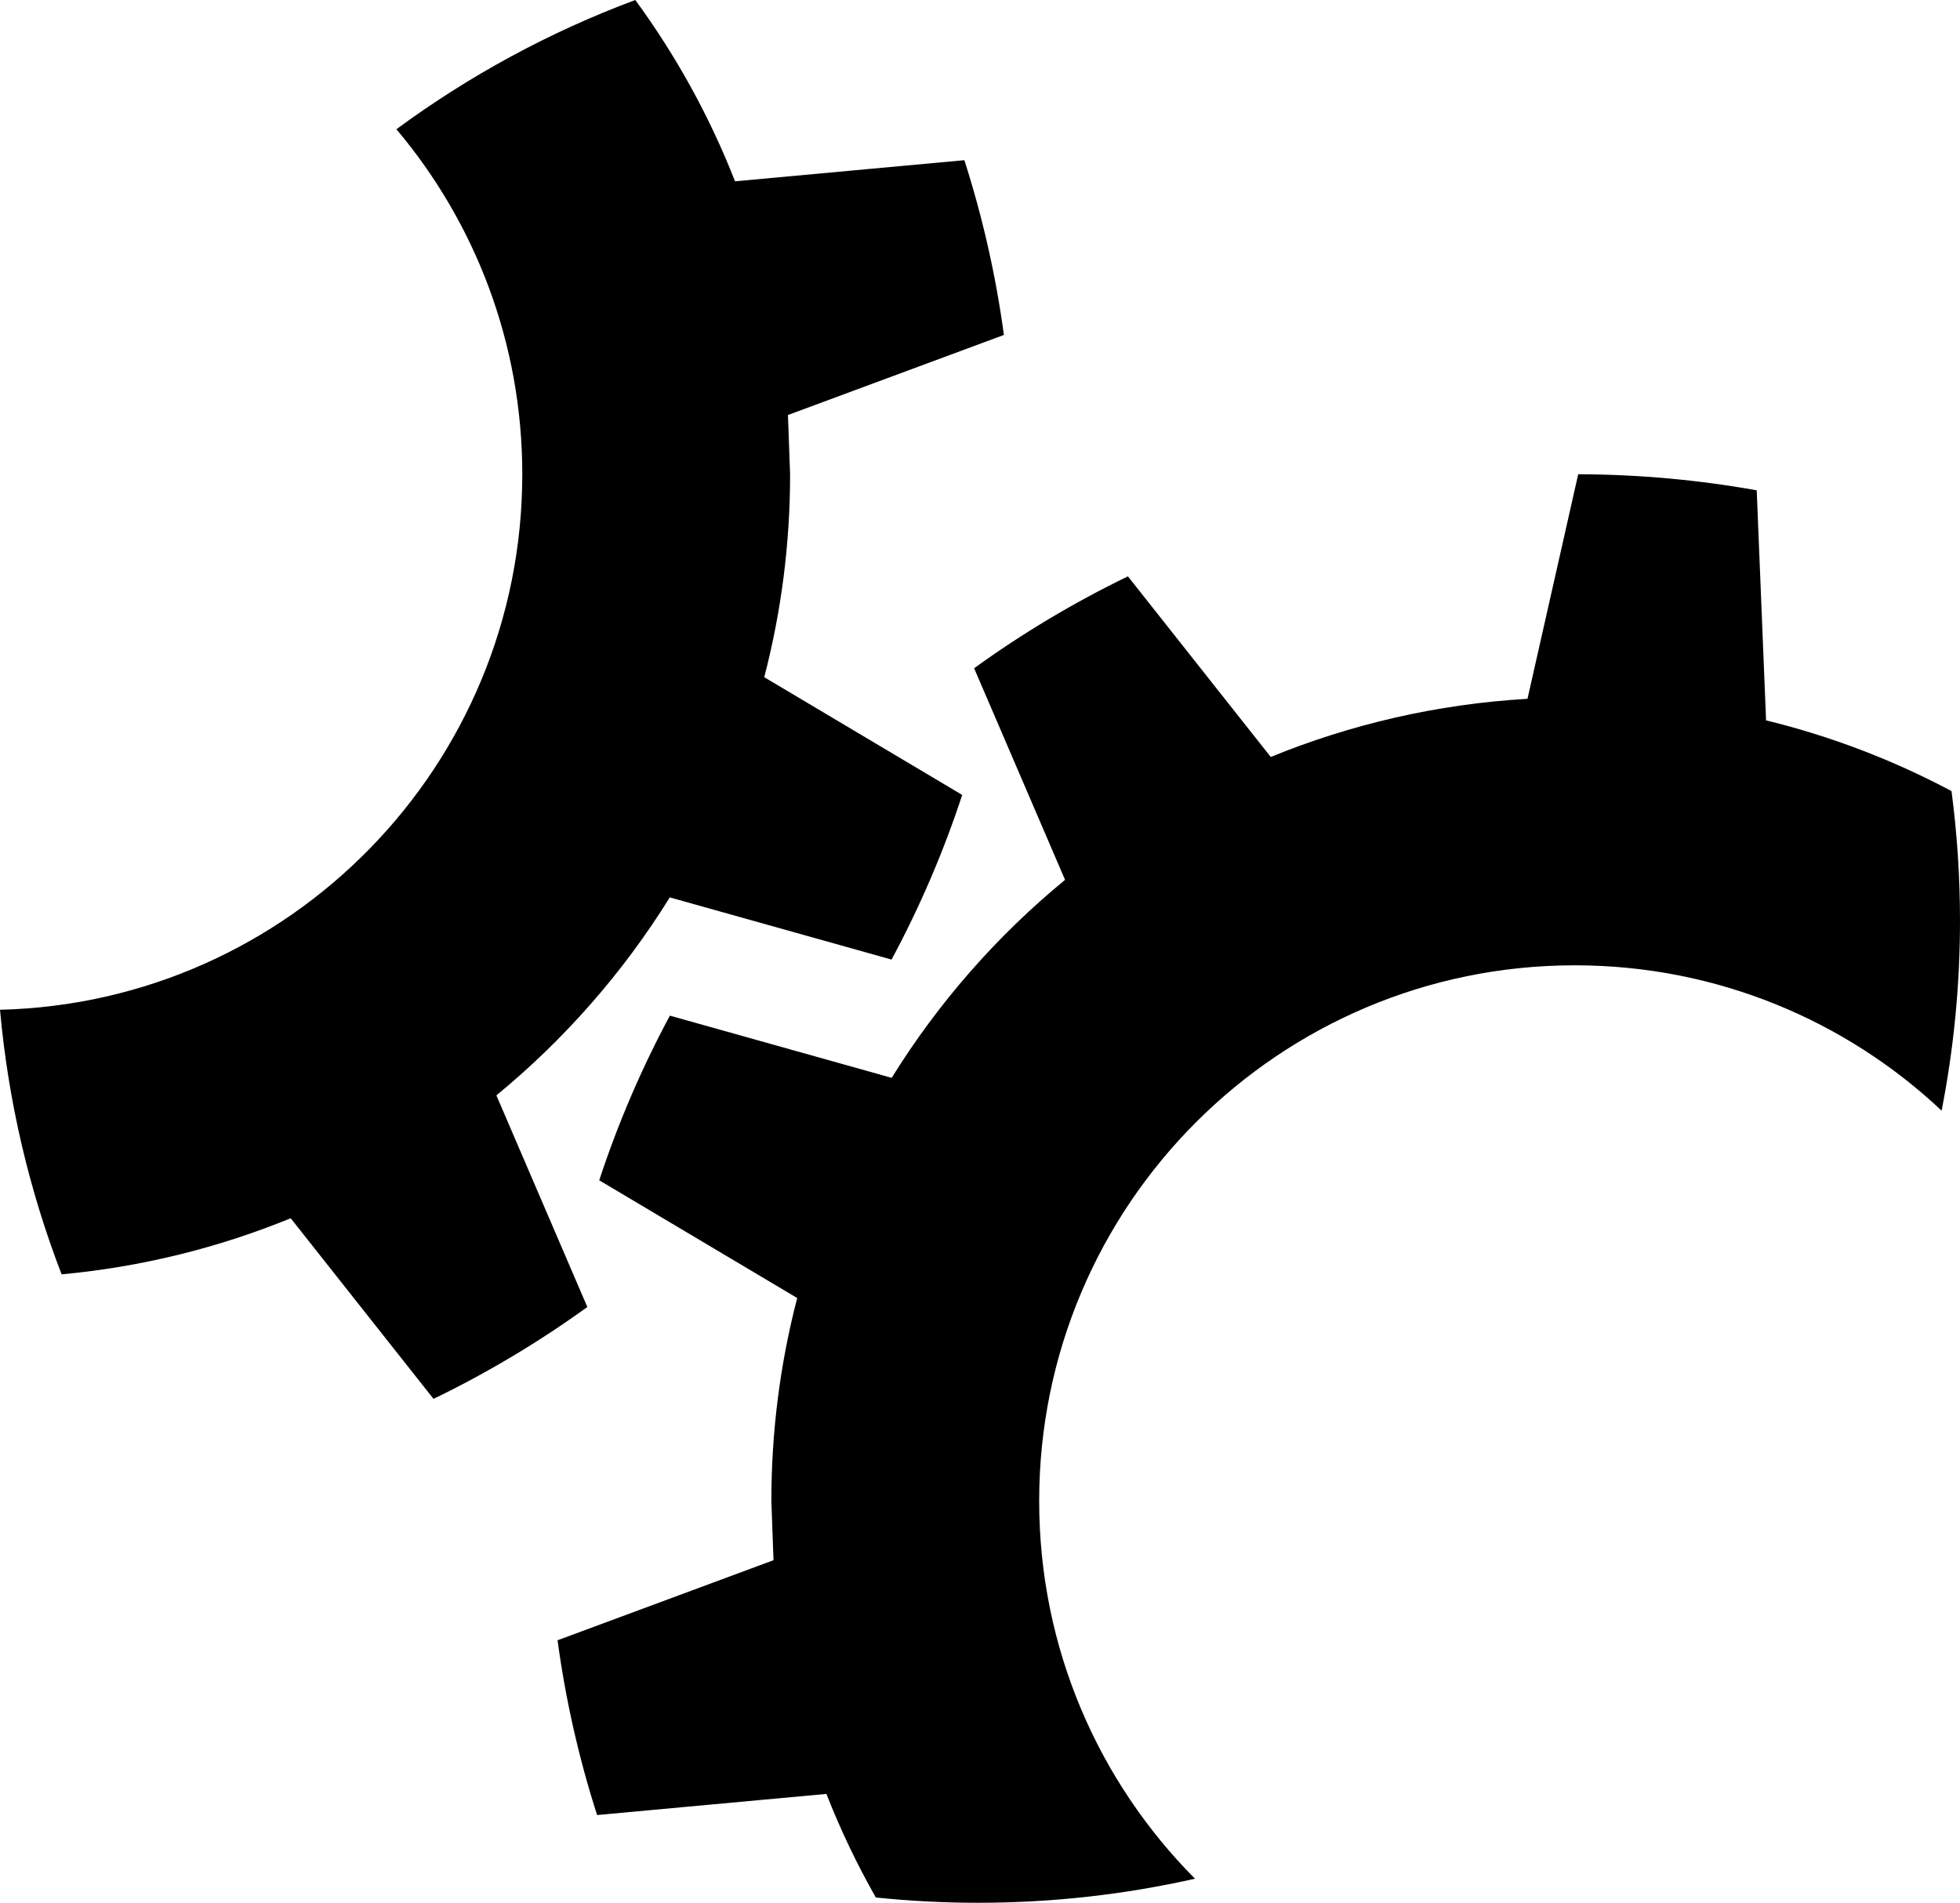 <?xml version="1.0" encoding="UTF-8"?>
<!-- Generator: Adobe Illustrator 15.0.2, SVG Export Plug-In . SVG Version: 6.00 Build 0)  -->
<!DOCTYPE svg PUBLIC "-//W3C//DTD SVG 1.1//EN" "http://www.w3.org/Graphics/SVG/1.1/DTD/svg11.dtd">
<svg version="1.1" id="Layer_1" xmlns="http://www.w3.org/2000/svg" xmlns:xlink="http://www.w3.org/1999/xlink" x="0px" y="0px" width="512px" height="496.991px" viewBox="0 0 512 496.991" enable-background="new 0 0 512 496.991" xml:space="preserve">
<path d="M215.878,468.556c3.668,9.363,7.99,18.403,12.909,27.055c8.773,0.906,17.677,1.381,26.691,1.381  c19.475,0,38.443-2.172,56.681-6.285c-25.156-25.301-40.701-60.165-40.701-98.655c0-77.281,62.636-139.92,139.917-139.92  c37.08,0,70.794,14.419,95.821,37.957c3.149-16.052,4.804-32.649,4.804-49.622c0-11.474-0.763-22.769-2.215-33.844  c-15.146-8.051-31.385-14.304-48.443-18.468l-2.444-60.09c-15.146-2.707-30.723-4.146-46.631-4.196l-13.247,58.658  c-23.617,1.37-46.185,6.646-67.069,15.189l-37.31-47.178c-14.128,6.843-27.569,14.887-40.176,24.003l23.754,55.268  c-17.778,14.605-33.11,32.081-45.293,51.715l-57.936-16.246c-7.343,13.671-13.538,28.047-18.454,43.006l51.715,30.751  c-4.408,16.937-6.753,34.7-6.753,53.017l0.562,15.462l-56.415,20.913c2.129,15.692,5.609,30.946,10.331,45.646L215.878,468.556z   M174.965,234.393l57.932,16.242c7.347-13.667,13.542-28.047,18.454-43.006l-51.711-30.751c4.408-16.933,6.753-34.696,6.753-53.01  l-0.562-15.469l56.415-20.913c-2.129-15.686-5.613-30.942-10.331-45.646l-59.906,5.516C185.36,30.385,176.565,14.487,165.957,0  c-22.455,8.364-43.426,19.784-62.405,33.754c20.518,24.344,32.881,55.785,32.881,90.114c0,76.109-60.77,138.029-136.433,139.877  c2.172,24.157,7.695,47.343,16.095,69.104c20.996-1.941,41.097-6.983,59.842-14.649l37.31,47.177  c14.128-6.839,27.565-14.887,40.18-23.998l-23.758-55.274C147.446,271.498,162.778,254.029,174.965,234.393z"/>
</svg>